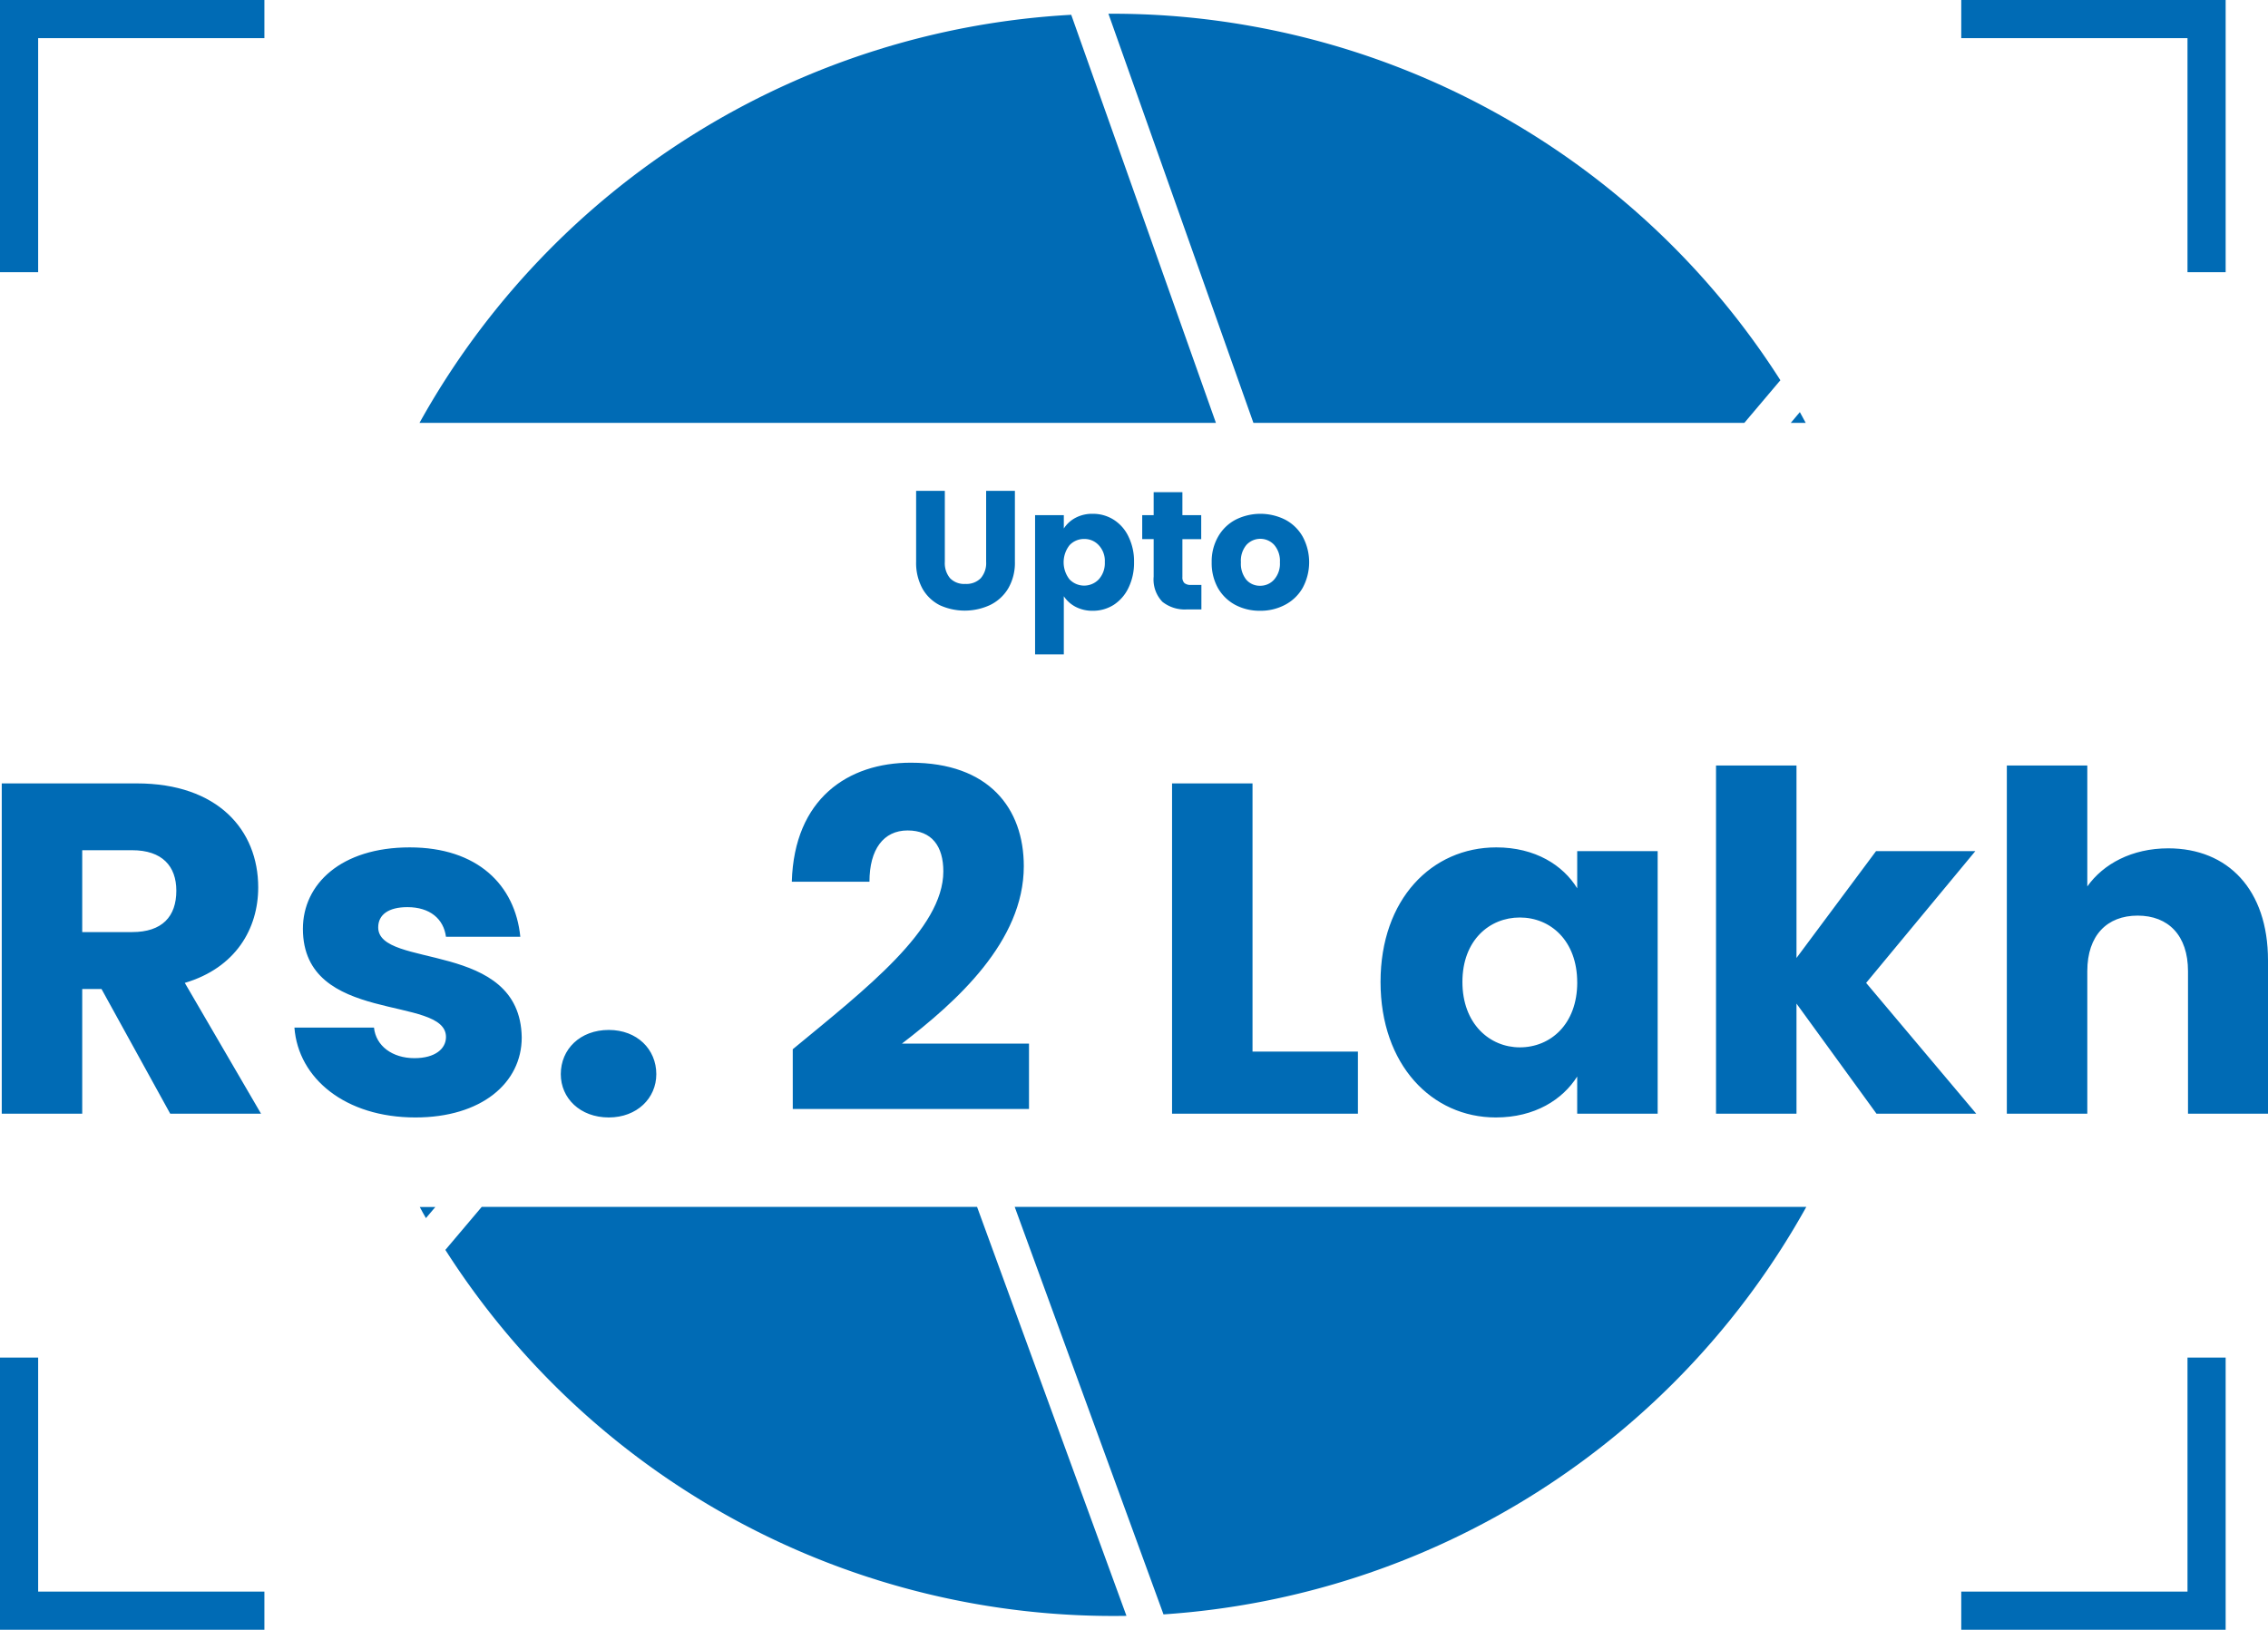 <svg xmlns="http://www.w3.org/2000/svg" width="356.66" height="256.33" viewBox="0 0 356.66 256.33">
  <g id="_1lakh-reward" data-name="1lakh-reward" transform="translate(0 -0.838)">
    <path id="Path_129379" data-name="Path 129379" d="M148.581,78.037V89.2a3.7,3.7,0,0,0,.82,2.577,3.08,3.08,0,0,0,2.4.9,3.167,3.167,0,0,0,2.431-.9,3.629,3.629,0,0,0,.846-2.577V78.037H159.6V89.17a7.946,7.946,0,0,1-1.057,4.225A6.766,6.766,0,0,1,155.69,96a9.468,9.468,0,0,1-7.9.026,6.535,6.535,0,0,1-2.722-2.6,8.42,8.42,0,0,1-1-4.251V78.037Z" fill="#006bb5"/>
    <path id="Path_129380" data-name="Path 129380" d="M167.293,83.962a4.912,4.912,0,0,1,1.823-1.674,5.574,5.574,0,0,1,2.722-.638,6.077,6.077,0,0,1,3.3.93,6.341,6.341,0,0,1,2.326,2.657,8.793,8.793,0,0,1,.872,4.012,8.96,8.96,0,0,1-.872,4.039,6.527,6.527,0,0,1-2.326,2.683,6.078,6.078,0,0,1-3.3.93,5.67,5.67,0,0,1-2.722-.638,5,5,0,0,1-1.823-1.647v9.139h-4.519V81.863h4.519Zm6.448,5.287a3.6,3.6,0,0,0-.952-2.657,3.027,3.027,0,0,0-2.3-.983,3.084,3.084,0,0,0-2.3.983,4.355,4.355,0,0,0,0,5.367,3.18,3.18,0,0,0,4.6,0A3.788,3.788,0,0,0,173.741,89.249Z" fill="#006bb5"/>
    <path id="Path_129381" data-name="Path 129381" d="M188.928,92.836v3.853h-2.3a5.648,5.648,0,0,1-3.832-1.2,5.056,5.056,0,0,1-1.374-3.959v-5.9h-1.8V81.863h1.8V78.25h4.519v3.613H188.9v3.773h-2.959v5.951a1.251,1.251,0,0,0,.317.956,1.541,1.541,0,0,0,1.057.292Z" fill="#006bb5"/>
    <path id="Path_129382" data-name="Path 129382" d="M198.157,96.9a8.181,8.181,0,0,1-3.911-.93,6.906,6.906,0,0,1-2.722-2.657,8.057,8.057,0,0,1-.978-4.038,7.831,7.831,0,0,1,1-4.012A6.8,6.8,0,0,1,194.3,82.58a8.689,8.689,0,0,1,7.822,0,6.8,6.8,0,0,1,2.748,2.684,8.475,8.475,0,0,1-.026,8.05,6.818,6.818,0,0,1-2.775,2.657A8.181,8.181,0,0,1,198.157,96.9Zm0-3.932a2.894,2.894,0,0,0,2.193-.956,3.777,3.777,0,0,0,.925-2.737,3.848,3.848,0,0,0-.9-2.737,2.962,2.962,0,0,0-4.36,0,3.86,3.86,0,0,0-.872,2.737,4,4,0,0,0,.845,2.737A2.814,2.814,0,0,0,198.157,92.969Z" fill="#006bb5"/>
    <path id="Path_129391" data-name="Path 129391" d="M3,214.358v39.81H41.578" fill="none" stroke="#006bb5" stroke-width="6"/>
    <path id="Path_129392" data-name="Path 129392" d="M41.578,3.838H3V43.649" fill="none" stroke="#006bb5" stroke-width="6"/>
    <path id="Path_129393" data-name="Path 129393" d="M308.422,254.168H347v-39.81" fill="none" stroke="#006bb5" stroke-width="6"/>
    <path id="Path_129394" data-name="Path 129394" d="M347,43.649V3.838H308.422" fill="none" stroke="#006bb5" stroke-width="6"/>
    <path id="Path_129395" data-name="Path 129395" d="M66.982,192.422l1.474-1.741H66.015C66.337,191.261,66.636,191.865,66.982,192.422Z" fill="#006bb5"/>
    <path id="Path_129396" data-name="Path 129396" d="M168.459,3.165A125.077,125.077,0,0,0,65.968,67.349H191.214Z" fill="#006bb5"/>
    <path id="Path_129397" data-name="Path 129397" d="M283.041,65.655l-1.428,1.694h2.349C283.64,66.792,283.364,66.212,283.041,65.655Z" fill="#006bb5"/>
    <path id="Path_129398" data-name="Path 129398" d="M279.978,60.641A124.65,124.65,0,0,0,196.719,4.929,122.994,122.994,0,0,0,174.309,3l22.8,64.347h77.2Z" fill="#006bb5"/>
    <path id="Path_129399" data-name="Path 129399" d="M70.045,197.436a124.595,124.595,0,0,0,107.1,57.545L153.65,190.657H75.757l-5.712,6.755Z" fill="#006bb5"/>
    <path id="Path_129400" data-name="Path 129400" d="M182.969,254.749a125.177,125.177,0,0,0,101.086-64.092H159.569Z" fill="#006bb5"/>
    <path id="Path_129425" data-name="Path 129425" d="M47.73-35.076c0,4.07-2.22,6.512-6.956,6.512H32.93V-41.44h7.844C45.51-41.44,47.73-38.924,47.73-35.076ZM20.276-51.948V0H32.93V-19.61h3.034L46.768,0H61.05L49.062-20.572c7.992-2.368,11.544-8.51,11.544-15.022,0-9.028-6.364-16.354-19.092-16.354Zm81.77,39.96c-.222-15.392-22.57-10.73-22.57-17.316,0-2,1.628-3.182,4.588-3.182,3.552,0,5.7,1.85,6.068,4.662h11.692c-.814-8.14-6.734-14.06-17.39-14.06-10.8,0-16.8,5.772-16.8,12.8,0,15.17,22.5,10.36,22.5,17.02,0,1.85-1.7,3.33-4.958,3.33-3.478,0-6.068-1.924-6.364-4.81H66.3C66.9-5.55,74.3.592,85.322.592,95.682.592,102.046-4.81,102.046-11.988ZM123.21-6.216c0-3.922-3.034-6.956-7.474-6.956-4.514,0-7.548,3.034-7.548,6.956,0,3.774,3.034,6.808,7.548,6.808C120.176.592,123.21-2.442,123.21-6.216ZM144.67-.74h37.148V-11.026h-19.98C170.422-17.612,181-27.084,181-38.924c0-9.1-5.476-16.28-17.76-16.28-9.842,0-18.352,5.624-18.722,18.722h12.21c0-5.106,2.22-8.066,5.994-8.066,3.848,0,5.624,2.516,5.624,6.438,0,9.1-12.21,18.5-23.68,27.972Zm59.644-51.208V0h29.23V-9.768H216.968v-42.18ZM237.1-20.72C237.1-7.7,245.162.592,255.226.592c6.142,0,10.508-2.812,12.8-6.438V0h12.654V-41.292H268.028v5.846c-2.22-3.626-6.586-6.438-12.728-6.438C245.162-41.884,237.1-33.744,237.1-20.72Zm30.932.074c0,6.586-4.218,10.212-9.028,10.212-4.736,0-9.028-3.7-9.028-10.286S254.264-30.858,259-30.858C263.81-30.858,268.028-27.232,268.028-20.646ZM289.858,0h12.654V-17.316L315.092,0H330.78L313.464-20.572l17.168-20.72H315.018l-12.506,16.8V-54.76H289.858ZM335.59,0h12.654V-22.422c0-5.624,3.108-8.732,7.918-8.732s7.918,3.108,7.918,8.732V0h12.58V-24.124c0-11.1-6.29-17.612-15.688-17.612-5.7,0-10.212,2.442-12.728,5.994V-54.76H335.59Z" transform="translate(-20 176)" fill="#006bb5"/>
  </g>
</svg>
